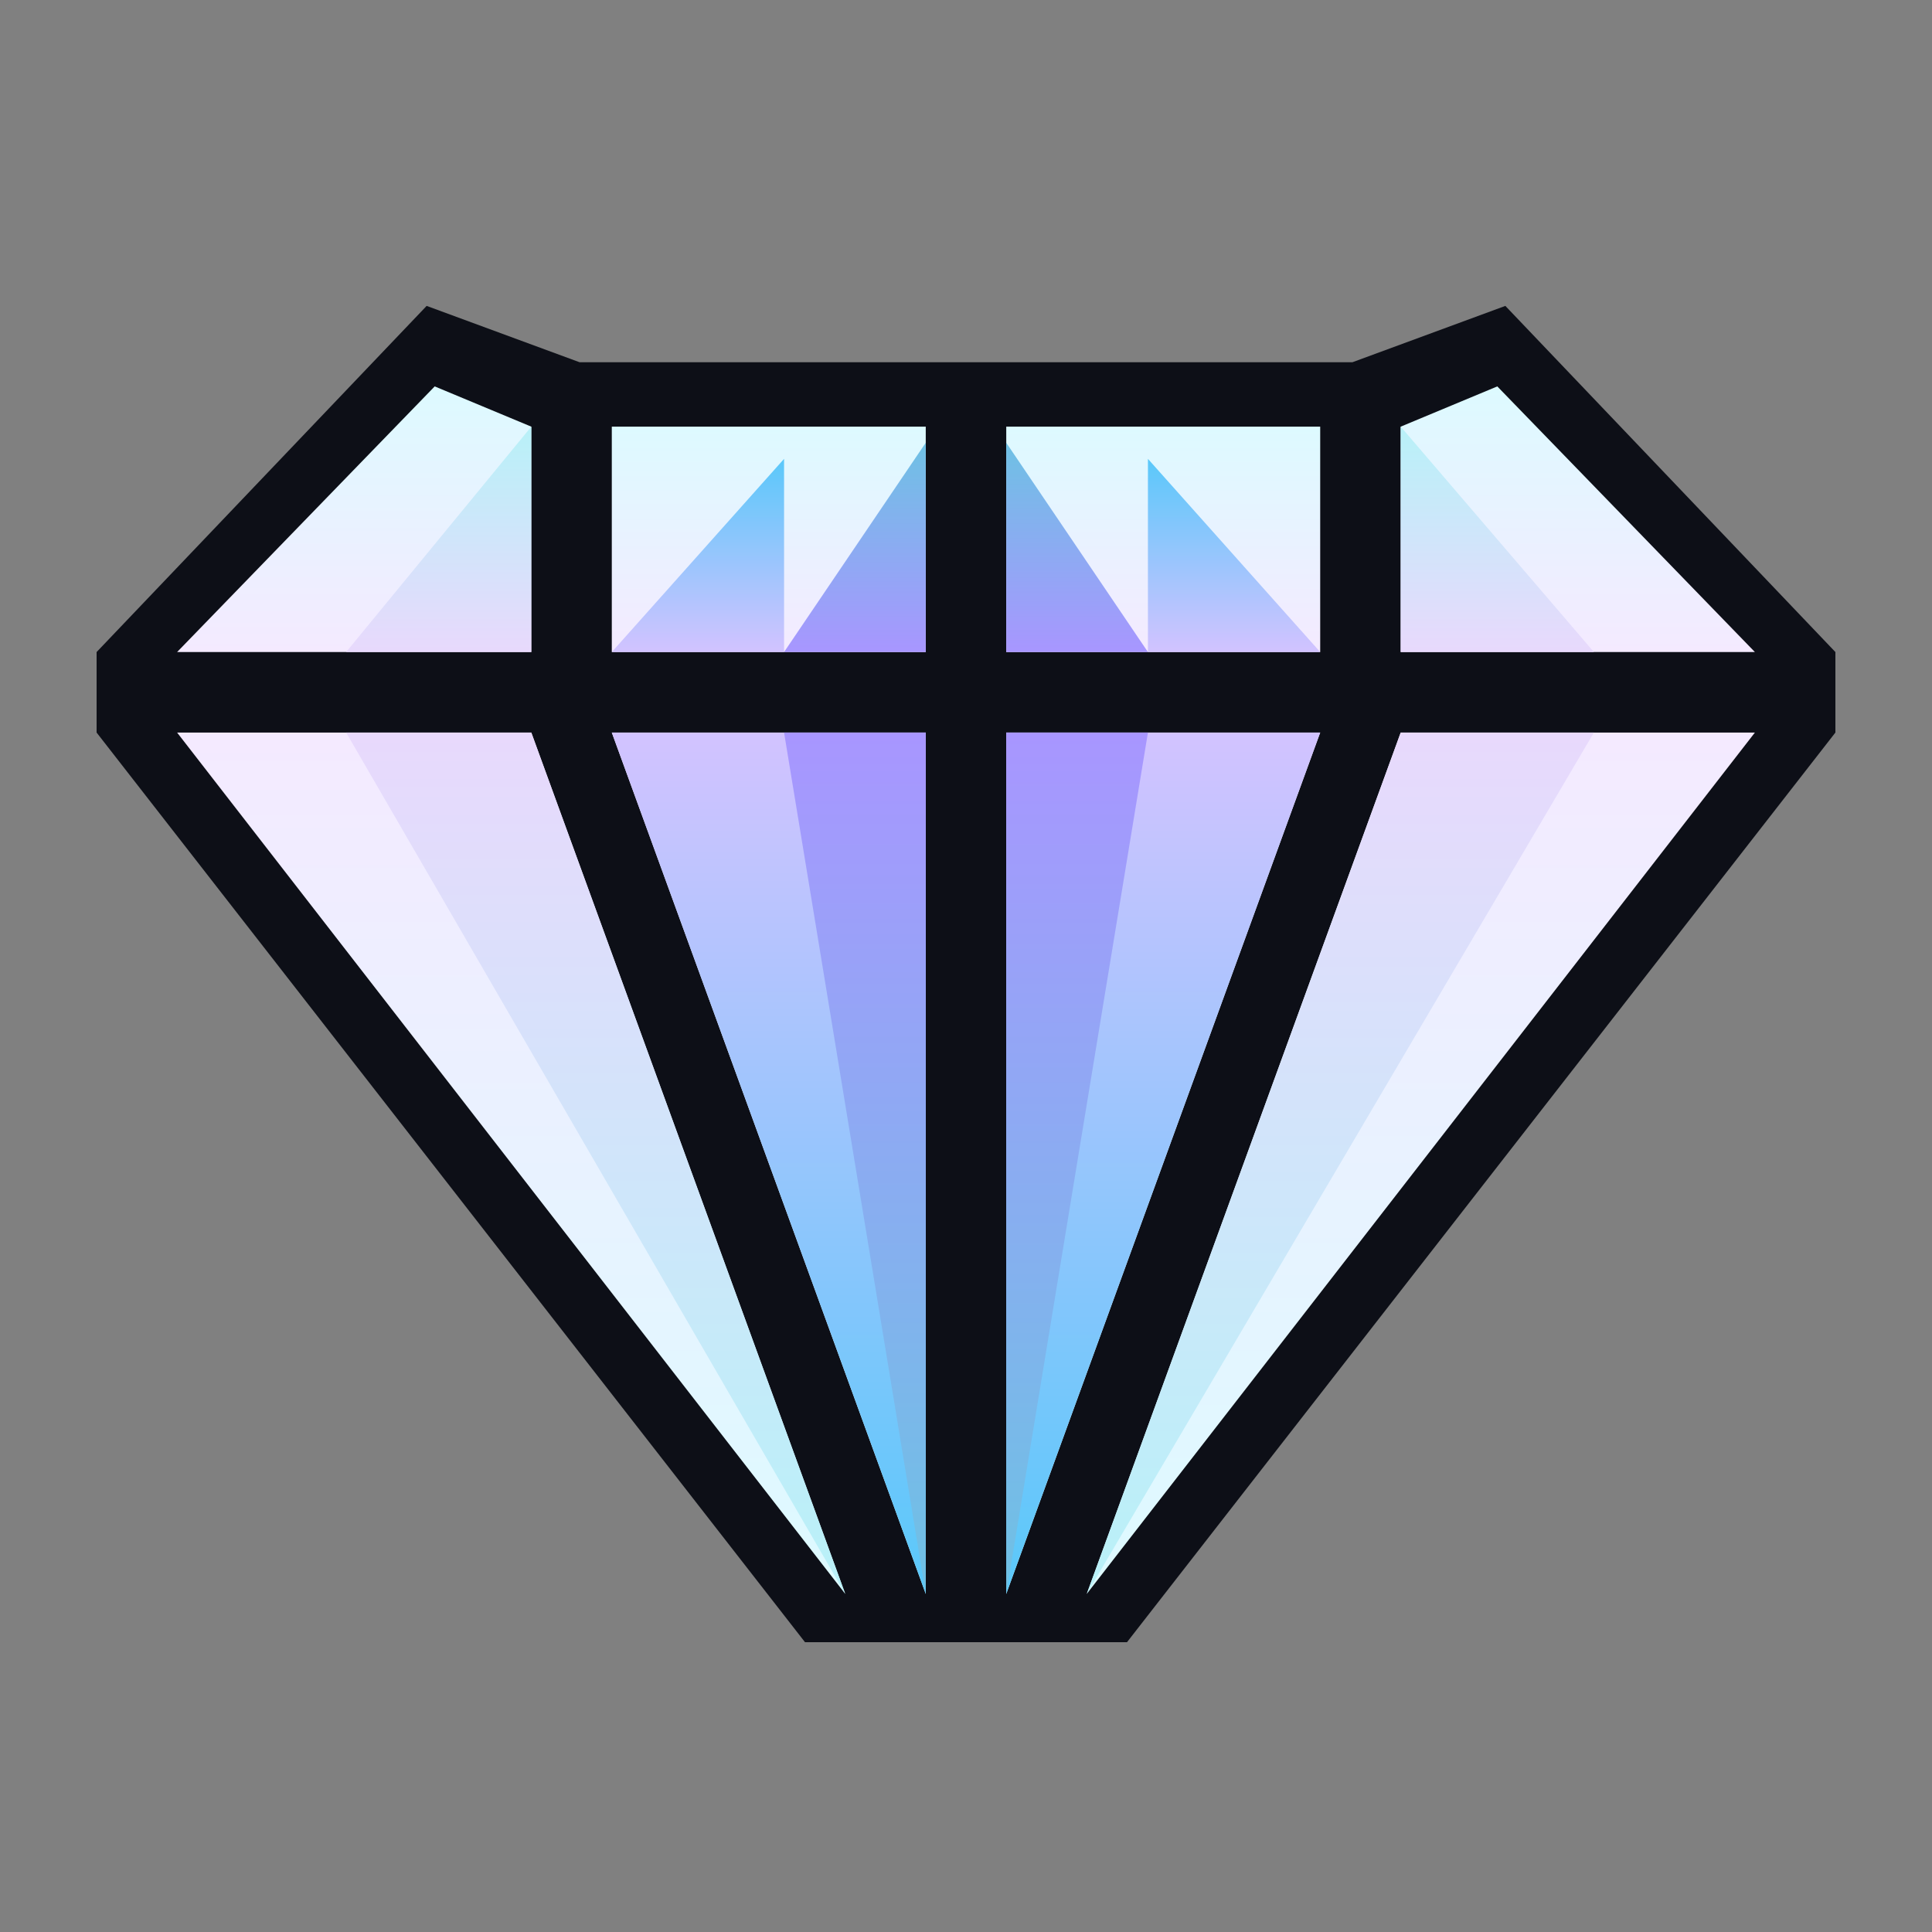       <svg xmlns="http://www.w3.org/2000/svg" viewBox="0 0 1200 1200" shape-rendering="geometricPrecision" aria-label="Dia">
<rect x="0" y="0" width="1200" height="1200" fill="#808080" stroke="none"/>
<defs>

  <linearGradient id="m0" x1="0%" y1="0%" x2="0%" y2="100%">
    <stop offset="0%" stop-color="#0d0f17"/>
    <stop offset="100%" stop-color="#0d0f17"/>
  </linearGradient>

  <linearGradient id="m1_top" x1="0%" y1="0%" x2="0%" y2="100%">
    <stop offset="0%" stop-color="#ddfaff"/>
    <stop offset="100%" stop-color="#f4eaff"/>
  </linearGradient>
  <linearGradient id="m1_bot" x1="0%" y1="100%" x2="0%" y2="0%">
    <stop offset="0%" stop-color="#ddfaff"/>
    <stop offset="100%" stop-color="#f4eaff"/>
  </linearGradient>

  <linearGradient id="m2_top" x1="0%" y1="0%" x2="0%" y2="100%">
    <stop offset="0%" stop-color="#b8f1f8"/>
    <stop offset="100%" stop-color="#e8d9fc"/>
  </linearGradient>
  <linearGradient id="m2_bot" x1="0%" y1="100%" x2="0%" y2="0%">
    <stop offset="0%" stop-color="#b8f1f8"/>
    <stop offset="100%" stop-color="#e8d9fc"/>
  </linearGradient>

  <linearGradient id="m4_top" x1="0%" y1="0%" x2="0%" y2="100%">
    <stop offset="0%" stop-color="#6ec1e4"/>
    <stop offset="100%" stop-color="#a896ff"/>
  </linearGradient>
  <linearGradient id="m4_bot" x1="0%" y1="100%" x2="0%" y2="0%">
    <stop offset="0%" stop-color="#6ec1e4"/>
    <stop offset="100%" stop-color="#a896ff"/>
  </linearGradient>

  <linearGradient id="m3_top" x1="0%" y1="0%" x2="0%" y2="100%">
    <stop offset="0%" stop-color="#5ac8fa"/>
    <stop offset="100%" stop-color="#d2c3ff"/>
  </linearGradient>
  <linearGradient id="m3_bot" x1="0%" y1="100%" x2="0%" y2="0%">
    <stop offset="0%" stop-color="#5ac8fa"/>
    <stop offset="100%" stop-color="#d2c3ff"/>
  </linearGradient>
</defs>

<rect x="0" y="-50" width="1200" height="1200" fill="none"/>

<!-- m0 bitch -->
  <polygon id="m0_outline" fill="url(#m0)"
  points="
    60,455   60,405
    265,190  360,225  840,225  935,190
    1140,405 1140,455
    700,1020 500,1020
  "/>

  <polygon id="m1_top1" points="270,240 330,265 330,405 110,405" fill="url(#m1_top)"/>
  <polygon id="m1_top2" points="380,265 575,265 575,405 380,405" fill="url(#m1_top)"/>
  <polygon id="m1_top3" points="625,265 820,265 820,405 625,405" fill="url(#m1_top)"/>
  <polygon id="m1_top4" points="870,265 930,240 1090,405 870,405" fill="url(#m1_top)"/>

  <polygon id="m1_bot1" points="110,455 330,455 525,990" fill="url(#m1_bot)"/>
  <polygon id="m1_bot2" points="380,455 575,455 575,990" fill="url(#m1_bot)"/>
  <polygon id="m1_bot3" points="625,455 820,455 625,990" fill="url(#m1_bot)"/>
  <polygon id="m1_bot4" points="870,455 1090,455 675,990" fill="url(#m1_bot)"/>

  <polygon id="m2_top1" points="215,405 330,405 330,265" fill="url(#m2_top)"/>
  <polygon id="m2_top4" points="870,405 990,405 870,265" fill="url(#m2_top)"/>
  <polygon id="m2_bot1" points="215,455 330,455 525,990" fill="url(#m2_bot)"/>
  <polygon id="m2_bot4" points="870,455 990,455 675,990" fill="url(#m2_bot)"/>

  <polygon id="m3_top2" points="380,405 487,405 487,285" fill="url(#m3_top)"/>
  <polygon id="m3_top3" points="713,405 820,405 713,285" fill="url(#m3_top)"/>
  <polygon id="m3_bot2" points="380,455 575,455 575,990" fill="url(#m3_bot)"/>
  <polygon id="m3_bot3" points="625,455 820,455 625,990" fill="url(#m3_bot)"/>

  <polygon id="m4_top2" points="487,405 575,405 575,275" fill="url(#m4_top)"/>
  <polygon id="m4_top3" points="625,405 713,405 625,275" fill="url(#m4_top)"/>
  <polygon id="m4_bot2" points="487,455 575,455 575,990" fill="url(#m4_bot)"/>
  <polygon id="m4_bot3" points="625,455 713,455 625,990" fill="url(#m4_bot)"/>

</svg>